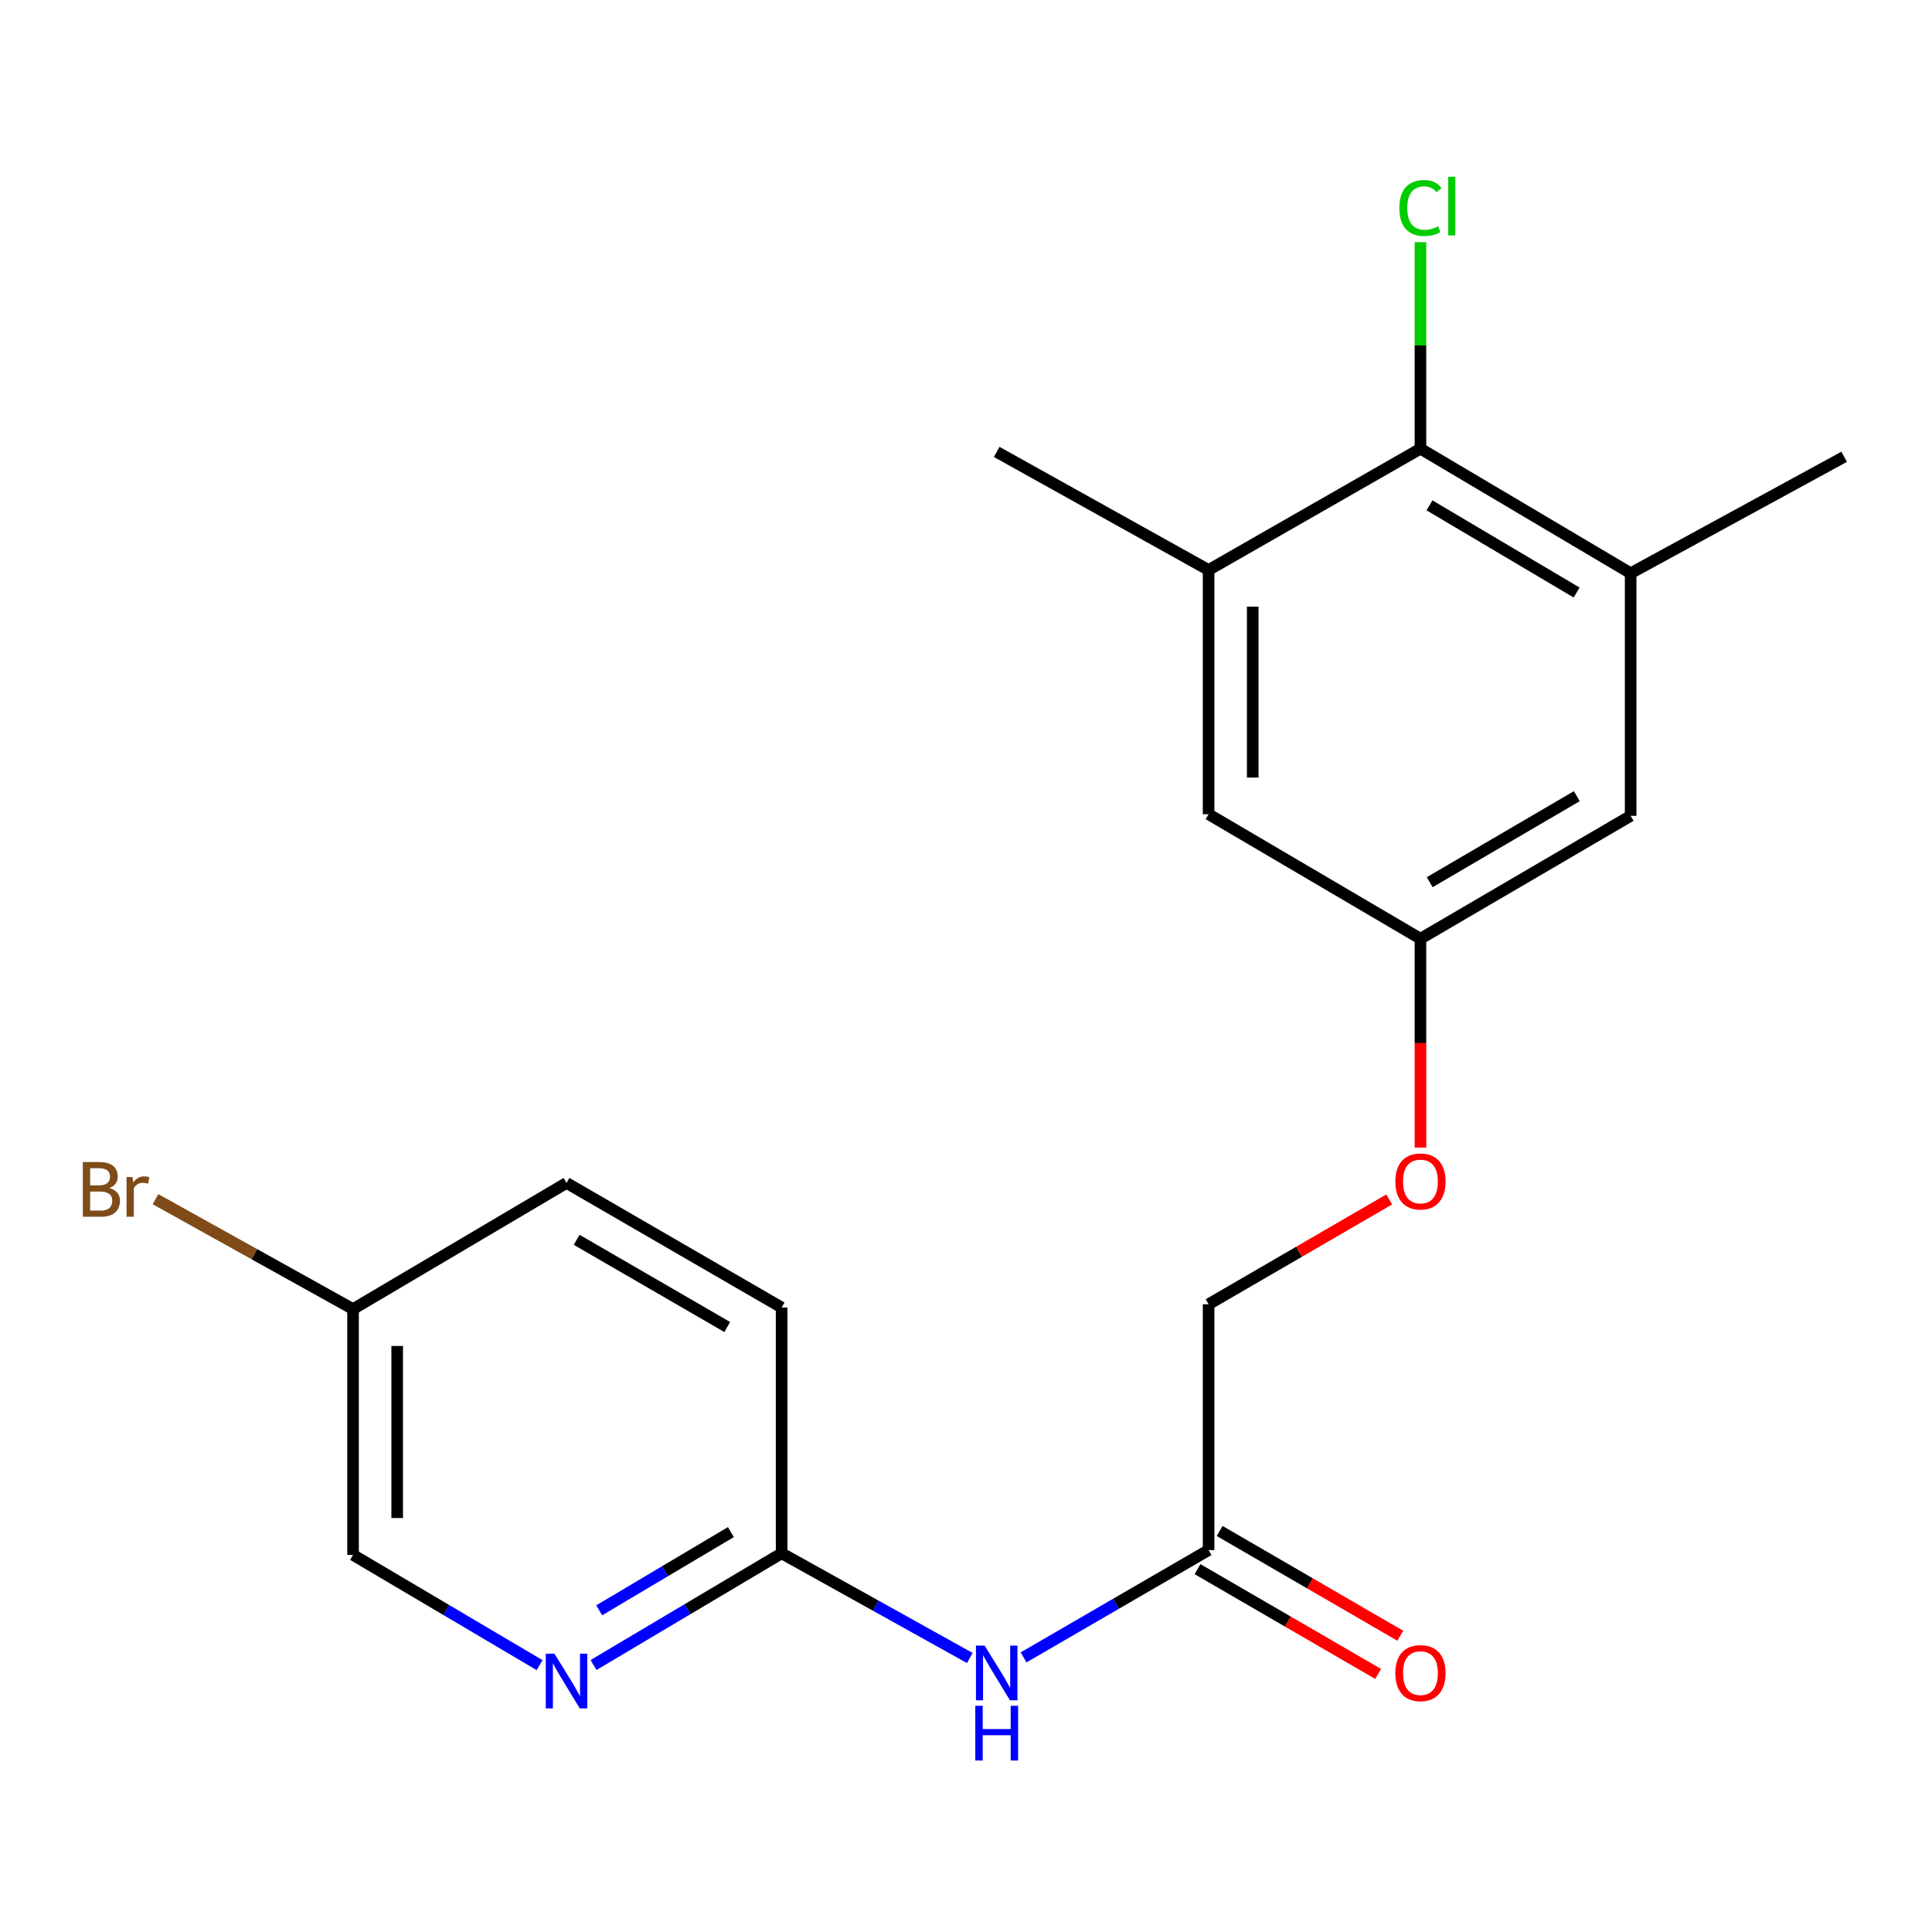 <?xml version='1.0' encoding='iso-8859-1'?>
<svg version='1.1' baseProfile='full'
              xmlns='http://www.w3.org/2000/svg'
                      xmlns:rdkit='http://www.rdkit.org/xml'
                      xmlns:xlink='http://www.w3.org/1999/xlink'
                  xml:space='preserve'
width='1000px' height='1000px' viewBox='0 0 1000 1000'>
<!-- END OF HEADER -->
<rect style='opacity:1.0;fill:#FFFFFF;stroke:none' width='1000' height='1000' x='0' y='0'> </rect>
<path class='bond-1' d='M 735.225,232.245 L 844.022,296.708' style='fill:none;fill-rule:evenodd;stroke:#000000;stroke-width:6px;stroke-linecap:butt;stroke-linejoin:miter;stroke-opacity:1' />
<path class='bond-1' d='M 739.899,261.569 L 816.057,306.694' style='fill:none;fill-rule:evenodd;stroke:#000000;stroke-width:6px;stroke-linecap:butt;stroke-linejoin:miter;stroke-opacity:1' />
<path class='bond-2' d='M 735.225,232.245 L 625.565,295.033' style='fill:none;fill-rule:evenodd;stroke:#000000;stroke-width:6px;stroke-linecap:butt;stroke-linejoin:miter;stroke-opacity:1' />
<path class='bond-13' d='M 735.225,232.245 L 735.225,178.803' style='fill:none;fill-rule:evenodd;stroke:#000000;stroke-width:6px;stroke-linecap:butt;stroke-linejoin:miter;stroke-opacity:1' />
<path class='bond-13' d='M 735.225,178.803 L 735.225,125.36' style='fill:none;fill-rule:evenodd;stroke:#00CC00;stroke-width:6px;stroke-linecap:butt;stroke-linejoin:miter;stroke-opacity:1' />
<path class='bond-0' d='M 529.801,857.859 L 577.683,830.086' style='fill:none;fill-rule:evenodd;stroke:#0000FF;stroke-width:6px;stroke-linecap:butt;stroke-linejoin:miter;stroke-opacity:1' />
<path class='bond-0' d='M 577.683,830.086 L 625.565,802.313' style='fill:none;fill-rule:evenodd;stroke:#000000;stroke-width:6px;stroke-linecap:butt;stroke-linejoin:miter;stroke-opacity:1' />
<path class='bond-5' d='M 501.967,858.177 L 453.268,831.077' style='fill:none;fill-rule:evenodd;stroke:#0000FF;stroke-width:6px;stroke-linecap:butt;stroke-linejoin:miter;stroke-opacity:1' />
<path class='bond-5' d='M 453.268,831.077 L 404.569,803.976' style='fill:none;fill-rule:evenodd;stroke:#000000;stroke-width:6px;stroke-linecap:butt;stroke-linejoin:miter;stroke-opacity:1' />
<path class='bond-6' d='M 844.022,296.708 L 844.022,422.272' style='fill:none;fill-rule:evenodd;stroke:#000000;stroke-width:6px;stroke-linecap:butt;stroke-linejoin:miter;stroke-opacity:1' />
<path class='bond-18' d='M 844.022,296.708 L 954.545,236.433' style='fill:none;fill-rule:evenodd;stroke:#000000;stroke-width:6px;stroke-linecap:butt;stroke-linejoin:miter;stroke-opacity:1' />
<path class='bond-7' d='M 625.565,295.033 L 625.565,421.434' style='fill:none;fill-rule:evenodd;stroke:#000000;stroke-width:6px;stroke-linecap:butt;stroke-linejoin:miter;stroke-opacity:1' />
<path class='bond-7' d='M 648.41,313.993 L 648.41,402.474' style='fill:none;fill-rule:evenodd;stroke:#000000;stroke-width:6px;stroke-linecap:butt;stroke-linejoin:miter;stroke-opacity:1' />
<path class='bond-19' d='M 625.565,295.033 L 515.892,233.908' style='fill:none;fill-rule:evenodd;stroke:#000000;stroke-width:6px;stroke-linecap:butt;stroke-linejoin:miter;stroke-opacity:1' />
<path class='bond-3' d='M 307.211,861.812 L 355.89,832.894' style='fill:none;fill-rule:evenodd;stroke:#0000FF;stroke-width:6px;stroke-linecap:butt;stroke-linejoin:miter;stroke-opacity:1' />
<path class='bond-3' d='M 355.89,832.894 L 404.569,803.976' style='fill:none;fill-rule:evenodd;stroke:#000000;stroke-width:6px;stroke-linecap:butt;stroke-linejoin:miter;stroke-opacity:1' />
<path class='bond-3' d='M 310.146,833.495 L 344.222,813.252' style='fill:none;fill-rule:evenodd;stroke:#0000FF;stroke-width:6px;stroke-linecap:butt;stroke-linejoin:miter;stroke-opacity:1' />
<path class='bond-3' d='M 344.222,813.252 L 378.297,793.01' style='fill:none;fill-rule:evenodd;stroke:#000000;stroke-width:6px;stroke-linecap:butt;stroke-linejoin:miter;stroke-opacity:1' />
<path class='bond-11' d='M 279.284,861.872 L 231.01,833.343' style='fill:none;fill-rule:evenodd;stroke:#0000FF;stroke-width:6px;stroke-linecap:butt;stroke-linejoin:miter;stroke-opacity:1' />
<path class='bond-11' d='M 231.01,833.343 L 182.735,804.814' style='fill:none;fill-rule:evenodd;stroke:#000000;stroke-width:6px;stroke-linecap:butt;stroke-linejoin:miter;stroke-opacity:1' />
<path class='bond-4' d='M 625.565,802.313 L 625.565,675.074' style='fill:none;fill-rule:evenodd;stroke:#000000;stroke-width:6px;stroke-linecap:butt;stroke-linejoin:miter;stroke-opacity:1' />
<path class='bond-9' d='M 619.833,812.194 L 666.578,839.311' style='fill:none;fill-rule:evenodd;stroke:#000000;stroke-width:6px;stroke-linecap:butt;stroke-linejoin:miter;stroke-opacity:1' />
<path class='bond-9' d='M 666.578,839.311 L 713.324,866.428' style='fill:none;fill-rule:evenodd;stroke:#FF0000;stroke-width:6px;stroke-linecap:butt;stroke-linejoin:miter;stroke-opacity:1' />
<path class='bond-9' d='M 631.296,792.433 L 678.042,819.549' style='fill:none;fill-rule:evenodd;stroke:#000000;stroke-width:6px;stroke-linecap:butt;stroke-linejoin:miter;stroke-opacity:1' />
<path class='bond-9' d='M 678.042,819.549 L 724.787,846.666' style='fill:none;fill-rule:evenodd;stroke:#FF0000;stroke-width:6px;stroke-linecap:butt;stroke-linejoin:miter;stroke-opacity:1' />
<path class='bond-15' d='M 404.569,803.976 L 404.569,676.763' style='fill:none;fill-rule:evenodd;stroke:#000000;stroke-width:6px;stroke-linecap:butt;stroke-linejoin:miter;stroke-opacity:1' />
<path class='bond-20' d='M 844.022,422.272 L 735.225,485.885' style='fill:none;fill-rule:evenodd;stroke:#000000;stroke-width:6px;stroke-linecap:butt;stroke-linejoin:miter;stroke-opacity:1' />
<path class='bond-20' d='M 816.171,412.092 L 740.013,456.621' style='fill:none;fill-rule:evenodd;stroke:#000000;stroke-width:6px;stroke-linecap:butt;stroke-linejoin:miter;stroke-opacity:1' />
<path class='bond-8' d='M 625.565,421.434 L 735.225,485.885' style='fill:none;fill-rule:evenodd;stroke:#000000;stroke-width:6px;stroke-linecap:butt;stroke-linejoin:miter;stroke-opacity:1' />
<path class='bond-10' d='M 735.225,485.885 L 735.225,539.937' style='fill:none;fill-rule:evenodd;stroke:#000000;stroke-width:6px;stroke-linecap:butt;stroke-linejoin:miter;stroke-opacity:1' />
<path class='bond-10' d='M 735.225,539.937 L 735.225,593.99' style='fill:none;fill-rule:evenodd;stroke:#FF0000;stroke-width:6px;stroke-linecap:butt;stroke-linejoin:miter;stroke-opacity:1' />
<path class='bond-12' d='M 719.055,620.83 L 672.31,647.952' style='fill:none;fill-rule:evenodd;stroke:#FF0000;stroke-width:6px;stroke-linecap:butt;stroke-linejoin:miter;stroke-opacity:1' />
<path class='bond-12' d='M 672.31,647.952 L 625.565,675.074' style='fill:none;fill-rule:evenodd;stroke:#000000;stroke-width:6px;stroke-linecap:butt;stroke-linejoin:miter;stroke-opacity:1' />
<path class='bond-21' d='M 182.735,804.814 L 182.735,677.588' style='fill:none;fill-rule:evenodd;stroke:#000000;stroke-width:6px;stroke-linecap:butt;stroke-linejoin:miter;stroke-opacity:1' />
<path class='bond-21' d='M 205.581,785.73 L 205.581,696.671' style='fill:none;fill-rule:evenodd;stroke:#000000;stroke-width:6px;stroke-linecap:butt;stroke-linejoin:miter;stroke-opacity:1' />
<path class='bond-14' d='M 182.735,677.588 L 293.233,612.286' style='fill:none;fill-rule:evenodd;stroke:#000000;stroke-width:6px;stroke-linecap:butt;stroke-linejoin:miter;stroke-opacity:1' />
<path class='bond-16' d='M 182.735,677.588 L 131.61,649.14' style='fill:none;fill-rule:evenodd;stroke:#000000;stroke-width:6px;stroke-linecap:butt;stroke-linejoin:miter;stroke-opacity:1' />
<path class='bond-16' d='M 131.61,649.14 L 80.485,620.692' style='fill:none;fill-rule:evenodd;stroke:#7F4C19;stroke-width:6px;stroke-linecap:butt;stroke-linejoin:miter;stroke-opacity:1' />
<path class='bond-17' d='M 404.569,676.763 L 293.233,612.286' style='fill:none;fill-rule:evenodd;stroke:#000000;stroke-width:6px;stroke-linecap:butt;stroke-linejoin:miter;stroke-opacity:1' />
<path class='bond-17' d='M 376.419,686.861 L 298.484,641.728' style='fill:none;fill-rule:evenodd;stroke:#000000;stroke-width:6px;stroke-linecap:butt;stroke-linejoin:miter;stroke-opacity:1' />
<path  class='atom-1' d='M 509.632 851.767
L 518.912 866.767
Q 519.832 868.247, 521.312 870.927
Q 522.792 873.607, 522.872 873.767
L 522.872 851.767
L 526.632 851.767
L 526.632 880.087
L 522.752 880.087
L 512.792 863.687
Q 511.632 861.767, 510.392 859.567
Q 509.192 857.367, 508.832 856.687
L 508.832 880.087
L 505.152 880.087
L 505.152 851.767
L 509.632 851.767
' fill='#0000FF'/>
<path  class='atom-1' d='M 504.812 882.919
L 508.652 882.919
L 508.652 894.959
L 523.132 894.959
L 523.132 882.919
L 526.972 882.919
L 526.972 911.239
L 523.132 911.239
L 523.132 898.159
L 508.652 898.159
L 508.652 911.239
L 504.812 911.239
L 504.812 882.919
' fill='#0000FF'/>
<path  class='atom-4' d='M 286.973 855.955
L 296.253 870.955
Q 297.173 872.435, 298.653 875.115
Q 300.133 877.795, 300.213 877.955
L 300.213 855.955
L 303.973 855.955
L 303.973 884.275
L 300.093 884.275
L 290.133 867.875
Q 288.973 865.955, 287.733 863.755
Q 286.533 861.555, 286.173 860.875
L 286.173 884.275
L 282.493 884.275
L 282.493 855.955
L 286.973 855.955
' fill='#0000FF'/>
<path  class='atom-10' d='M 722.225 866.007
Q 722.225 859.207, 725.585 855.407
Q 728.945 851.607, 735.225 851.607
Q 741.505 851.607, 744.865 855.407
Q 748.225 859.207, 748.225 866.007
Q 748.225 872.887, 744.825 876.807
Q 741.425 880.687, 735.225 880.687
Q 728.985 880.687, 725.585 876.807
Q 722.225 872.927, 722.225 866.007
M 735.225 877.487
Q 739.545 877.487, 741.865 874.607
Q 744.225 871.687, 744.225 866.007
Q 744.225 860.447, 741.865 857.647
Q 739.545 854.807, 735.225 854.807
Q 730.905 854.807, 728.545 857.607
Q 726.225 860.407, 726.225 866.007
Q 726.225 871.727, 728.545 874.607
Q 730.905 877.487, 735.225 877.487
' fill='#FF0000'/>
<path  class='atom-11' d='M 722.225 611.529
Q 722.225 604.729, 725.585 600.929
Q 728.945 597.129, 735.225 597.129
Q 741.505 597.129, 744.865 600.929
Q 748.225 604.729, 748.225 611.529
Q 748.225 618.409, 744.825 622.329
Q 741.425 626.209, 735.225 626.209
Q 728.985 626.209, 725.585 622.329
Q 722.225 618.449, 722.225 611.529
M 735.225 623.009
Q 739.545 623.009, 741.865 620.129
Q 744.225 617.209, 744.225 611.529
Q 744.225 605.969, 741.865 603.169
Q 739.545 600.329, 735.225 600.329
Q 730.905 600.329, 728.545 603.129
Q 726.225 605.929, 726.225 611.529
Q 726.225 617.249, 728.545 620.129
Q 730.905 623.009, 735.225 623.009
' fill='#FF0000'/>
<path  class='atom-14' d='M 724.305 107.661
Q 724.305 100.621, 727.585 96.941
Q 730.905 93.221, 737.185 93.221
Q 743.025 93.221, 746.145 97.341
L 743.505 99.501
Q 741.225 96.501, 737.185 96.501
Q 732.905 96.501, 730.625 99.381
Q 728.385 102.221, 728.385 107.661
Q 728.385 113.261, 730.705 116.141
Q 733.065 119.021, 737.625 119.021
Q 740.745 119.021, 744.385 117.141
L 745.505 120.141
Q 744.025 121.101, 741.785 121.661
Q 739.545 122.221, 737.065 122.221
Q 730.905 122.221, 727.585 118.461
Q 724.305 114.701, 724.305 107.661
' fill='#00CC00'/>
<path  class='atom-14' d='M 749.585 91.501
L 753.265 91.501
L 753.265 121.861
L 749.585 121.861
L 749.585 91.501
' fill='#00CC00'/>
<path  class='atom-17' d='M 56.619 614.917
Q 59.339 615.677, 60.699 617.357
Q 62.099 618.997, 62.099 621.437
Q 62.099 625.357, 59.579 627.597
Q 57.099 629.797, 52.379 629.797
L 42.859 629.797
L 42.859 601.477
L 51.219 601.477
Q 56.059 601.477, 58.499 603.437
Q 60.939 605.397, 60.939 608.997
Q 60.939 613.277, 56.619 614.917
M 46.659 604.677
L 46.659 613.557
L 51.219 613.557
Q 54.019 613.557, 55.459 612.437
Q 56.939 611.277, 56.939 608.997
Q 56.939 604.677, 51.219 604.677
L 46.659 604.677
M 52.379 626.597
Q 55.139 626.597, 56.619 625.277
Q 58.099 623.957, 58.099 621.437
Q 58.099 619.117, 56.459 617.957
Q 54.859 616.757, 51.779 616.757
L 46.659 616.757
L 46.659 626.597
L 52.379 626.597
' fill='#7F4C19'/>
<path  class='atom-17' d='M 68.539 609.237
L 68.979 612.077
Q 71.139 608.877, 74.659 608.877
Q 75.779 608.877, 77.299 609.277
L 76.699 612.637
Q 74.979 612.237, 74.019 612.237
Q 72.339 612.237, 71.219 612.917
Q 70.139 613.557, 69.259 615.117
L 69.259 629.797
L 65.499 629.797
L 65.499 609.237
L 68.539 609.237
' fill='#7F4C19'/>
</svg>
